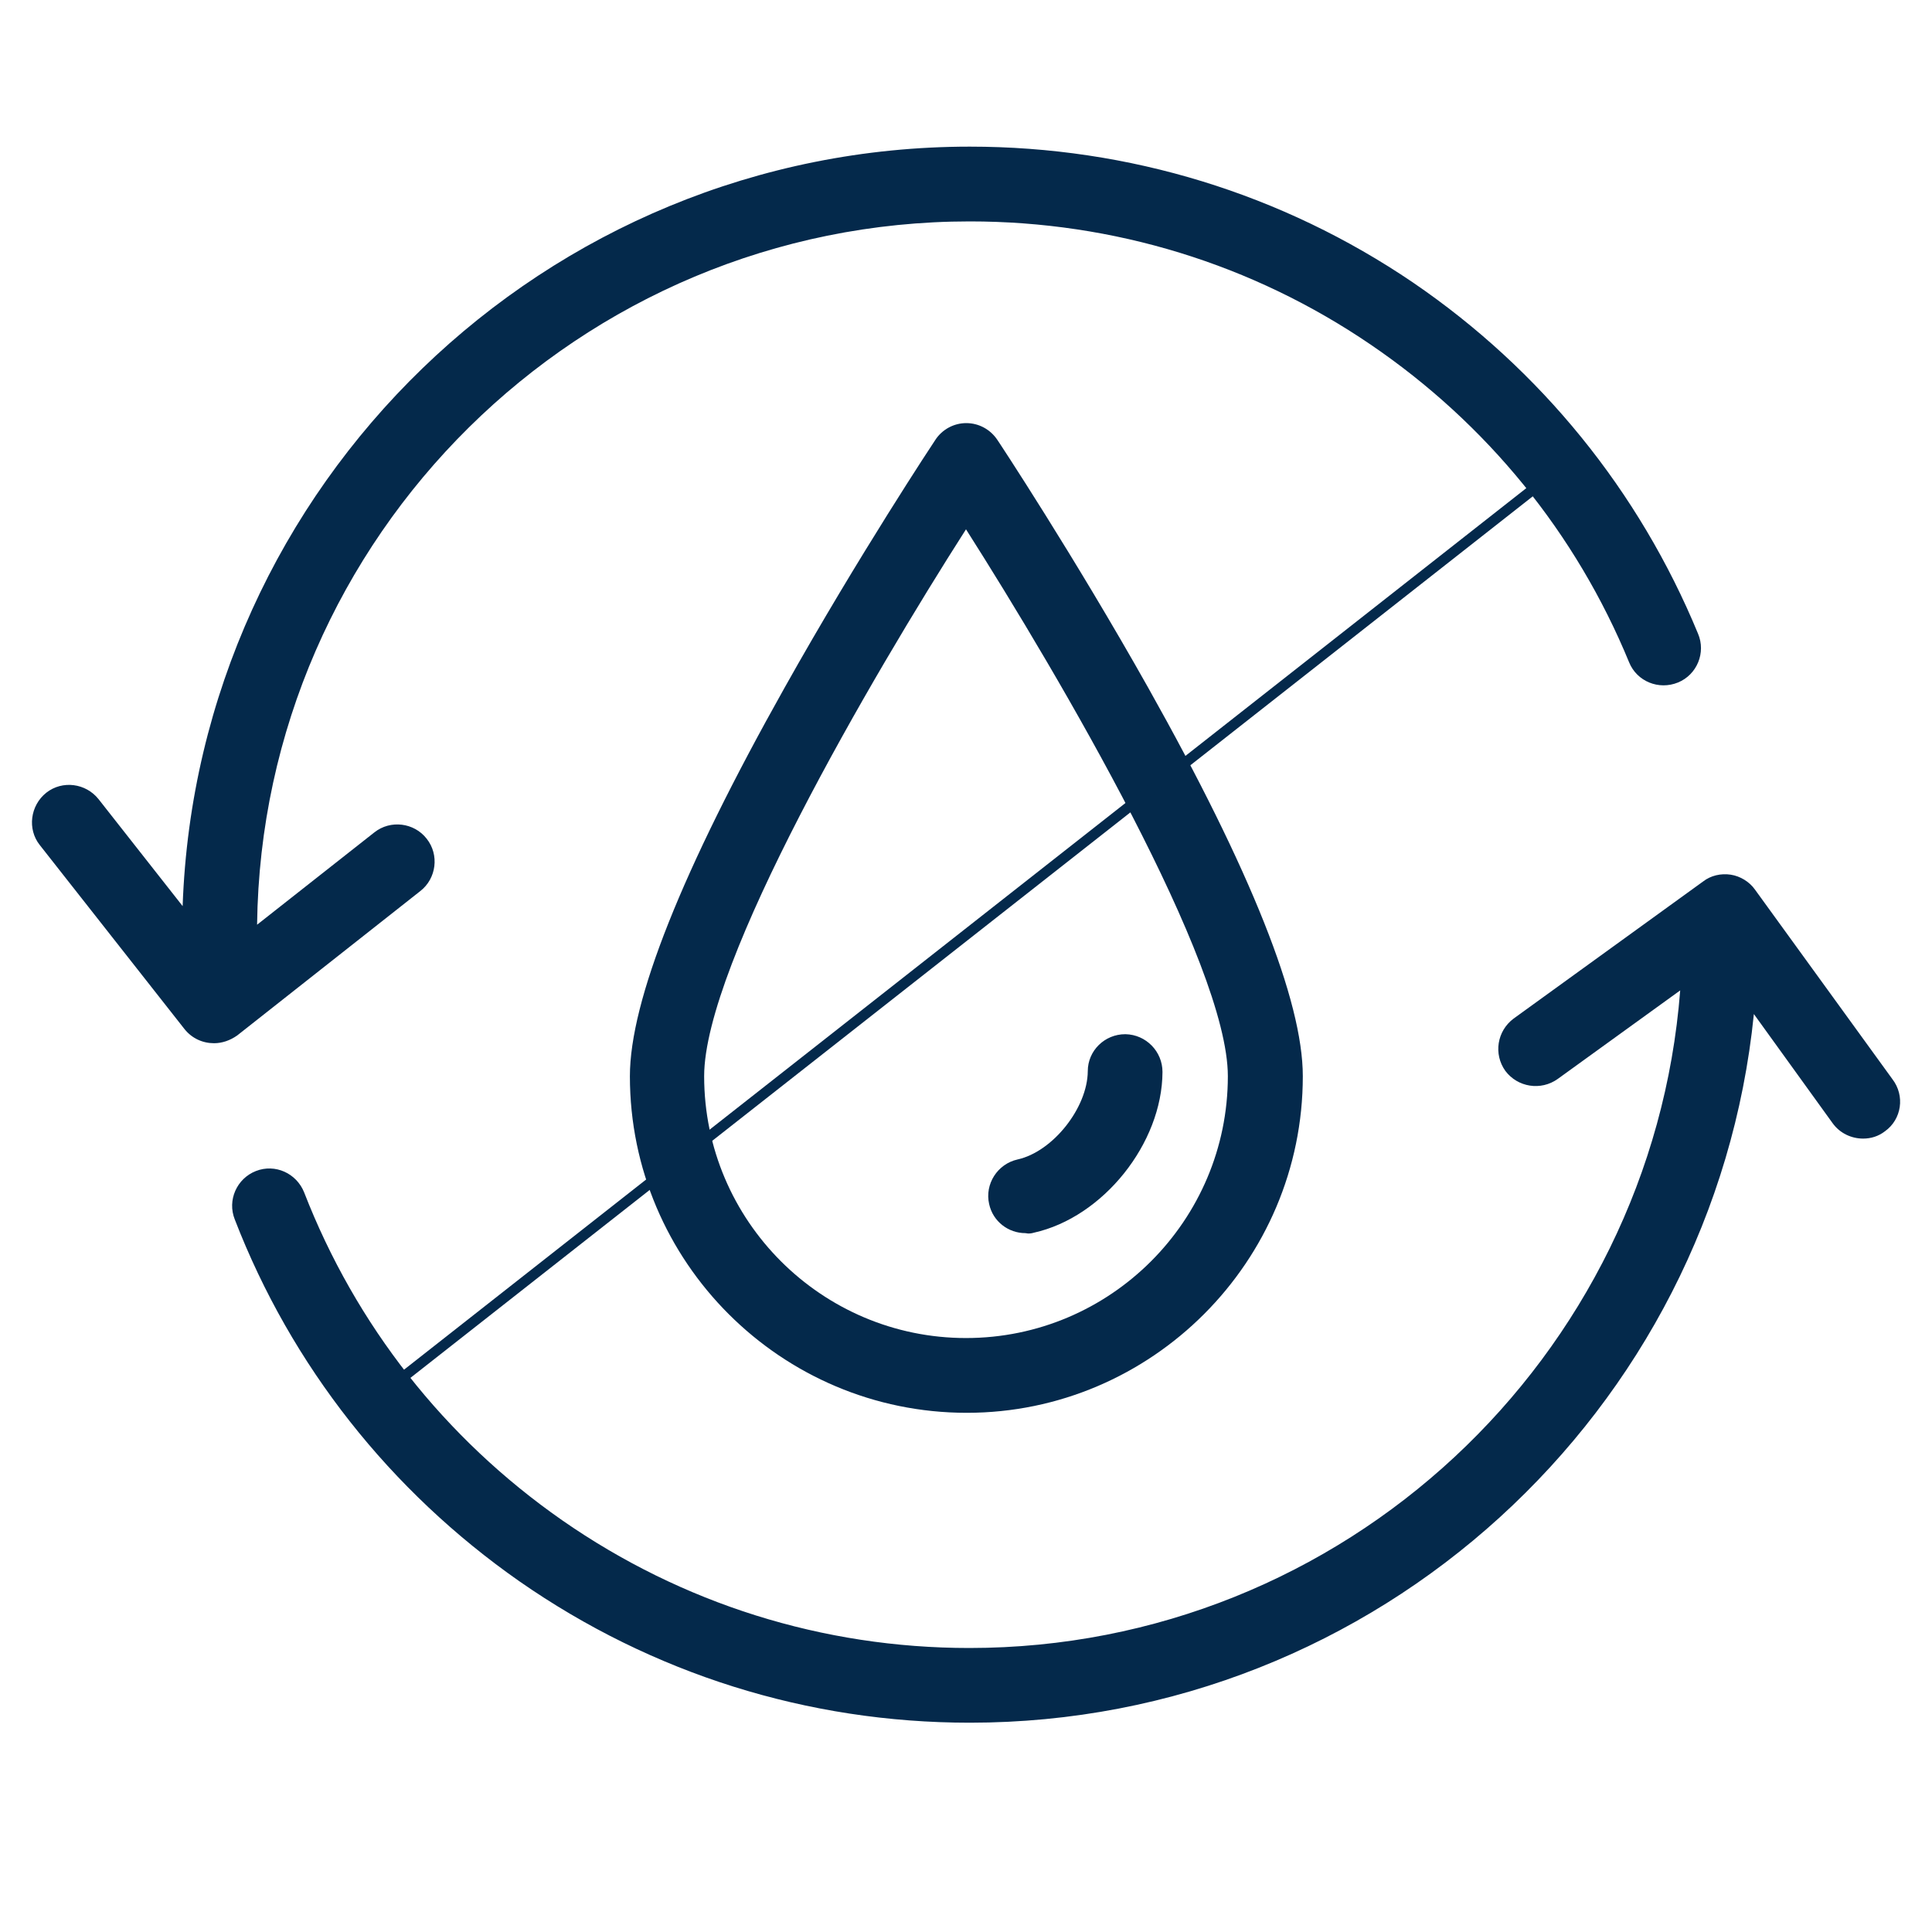 <svg version="1.0" preserveAspectRatio="xMidYMid meet" height="40" viewBox="0 0 30 30" zoomAndPan="magnify" width="40" xmlns:xlink="http://www.w3.org/1999/xlink" xmlns="http://www.w3.org/2000/svg"><defs><clipPath id="35772239db"><path clip-rule="nonzero" d="M 0.484 2.277 L 29.516 2.277 L 29.516 26.953 L 0.484 26.953 Z M 0.484 2.277"></path></clipPath><clipPath id="f4f9c98c15"><path clip-rule="nonzero" d="M 5 7 L 25 7 L 25 22 L 5 22 Z M 5 7"></path></clipPath><clipPath id="cc2763bf2c"><path clip-rule="nonzero" d="M 24.102 7.258 L 24.551 7.832 L 6.285 22.176 L 5.836 21.605 Z M 24.102 7.258"></path></clipPath><clipPath id="6d1cc10ded"><path clip-rule="nonzero" d="M 24.102 7.258 L 24.551 7.832 L 6.285 22.176 L 5.836 21.605 Z M 24.102 7.258"></path></clipPath></defs><g clip-path="url(#35772239db)"><path fill-rule="nonzero" fill-opacity="1" d="M 29.27 17.566 C 29.168 17.645 29.051 17.68 28.93 17.68 C 28.75 17.68 28.57 17.598 28.457 17.441 L 27.234 15.746 C 26.613 21.914 21.391 26.75 15.059 26.75 C 12.539 26.75 10.125 25.988 8.066 24.555 C 6.059 23.152 4.523 21.207 3.645 18.934 C 3.527 18.637 3.676 18.301 3.973 18.184 C 4.273 18.066 4.605 18.219 4.723 18.516 C 5.523 20.574 6.902 22.332 8.727 23.605 C 10.59 24.902 12.777 25.59 15.051 25.59 C 20.867 25.59 25.648 21.086 26.09 15.379 L 24.188 16.754 C 23.926 16.941 23.566 16.883 23.375 16.629 C 23.188 16.367 23.246 16.008 23.504 15.816 L 26.445 13.688 C 26.566 13.594 26.723 13.559 26.875 13.582 C 27.023 13.605 27.164 13.691 27.25 13.812 L 29.383 16.754 C 29.586 17.016 29.527 17.383 29.27 17.566 Z M 6.527 13.836 C 6.777 13.641 6.824 13.273 6.625 13.023 C 6.43 12.773 6.062 12.727 5.812 12.926 L 3.992 14.359 C 4.066 8.324 9.004 3.438 15.059 3.438 C 17.293 3.438 19.445 4.098 21.285 5.352 C 23.086 6.578 24.473 8.281 25.297 10.285 C 25.418 10.582 25.758 10.719 26.055 10.598 C 26.352 10.477 26.492 10.133 26.367 9.84 C 25.453 7.625 23.926 5.742 21.941 4.387 C 19.91 3.008 17.531 2.277 15.059 2.277 C 8.461 2.277 3.066 7.527 2.836 14.07 L 1.531 12.41 C 1.332 12.16 0.969 12.113 0.719 12.309 C 0.469 12.508 0.422 12.875 0.617 13.121 L 2.863 15.977 C 2.98 16.125 3.148 16.199 3.324 16.199 C 3.449 16.199 3.574 16.156 3.684 16.078 Z M 20.23 16.711 C 20.23 15.543 19.422 13.516 17.832 10.684 C 16.672 8.621 15.5 6.848 15.488 6.832 C 15.379 6.668 15.199 6.57 15.004 6.57 C 14.812 6.57 14.629 6.668 14.523 6.832 C 14.512 6.848 13.336 8.621 12.18 10.684 C 10.59 13.516 9.781 15.543 9.781 16.711 C 9.781 19.594 12.129 21.938 15.012 21.938 C 17.883 21.938 20.23 19.59 20.23 16.711 Z M 19.066 16.711 C 19.066 18.949 17.246 20.777 15 20.777 C 12.762 20.777 10.934 18.957 10.934 16.711 C 10.934 14.961 13.531 10.516 15 8.219 C 16.461 10.516 19.066 14.961 19.066 16.711 Z M 16.055 19.141 C 17.129 18.902 18.047 17.754 18.051 16.645 C 18.051 16.328 17.797 16.066 17.477 16.059 L 17.473 16.059 C 17.152 16.059 16.891 16.316 16.891 16.633 C 16.887 17.203 16.348 17.883 15.801 18.004 C 15.488 18.074 15.289 18.387 15.359 18.695 C 15.418 18.969 15.66 19.148 15.922 19.148 C 15.977 19.16 16.016 19.152 16.055 19.141 Z M 16.055 19.141" fill="#04294b"></path></g><g clip-path="url(#f4f9c98c15)"><g clip-path="url(#cc2763bf2c)"><g clip-path="url(#6d1cc10ded)"><path fill-rule="nonzero" fill-opacity="1" d="M 24.105 7.262 L 24.203 7.391 L 5.867 21.793 L 5.77 21.664 Z M 24.105 7.262" fill="#04294b"></path></g></g></g></svg>